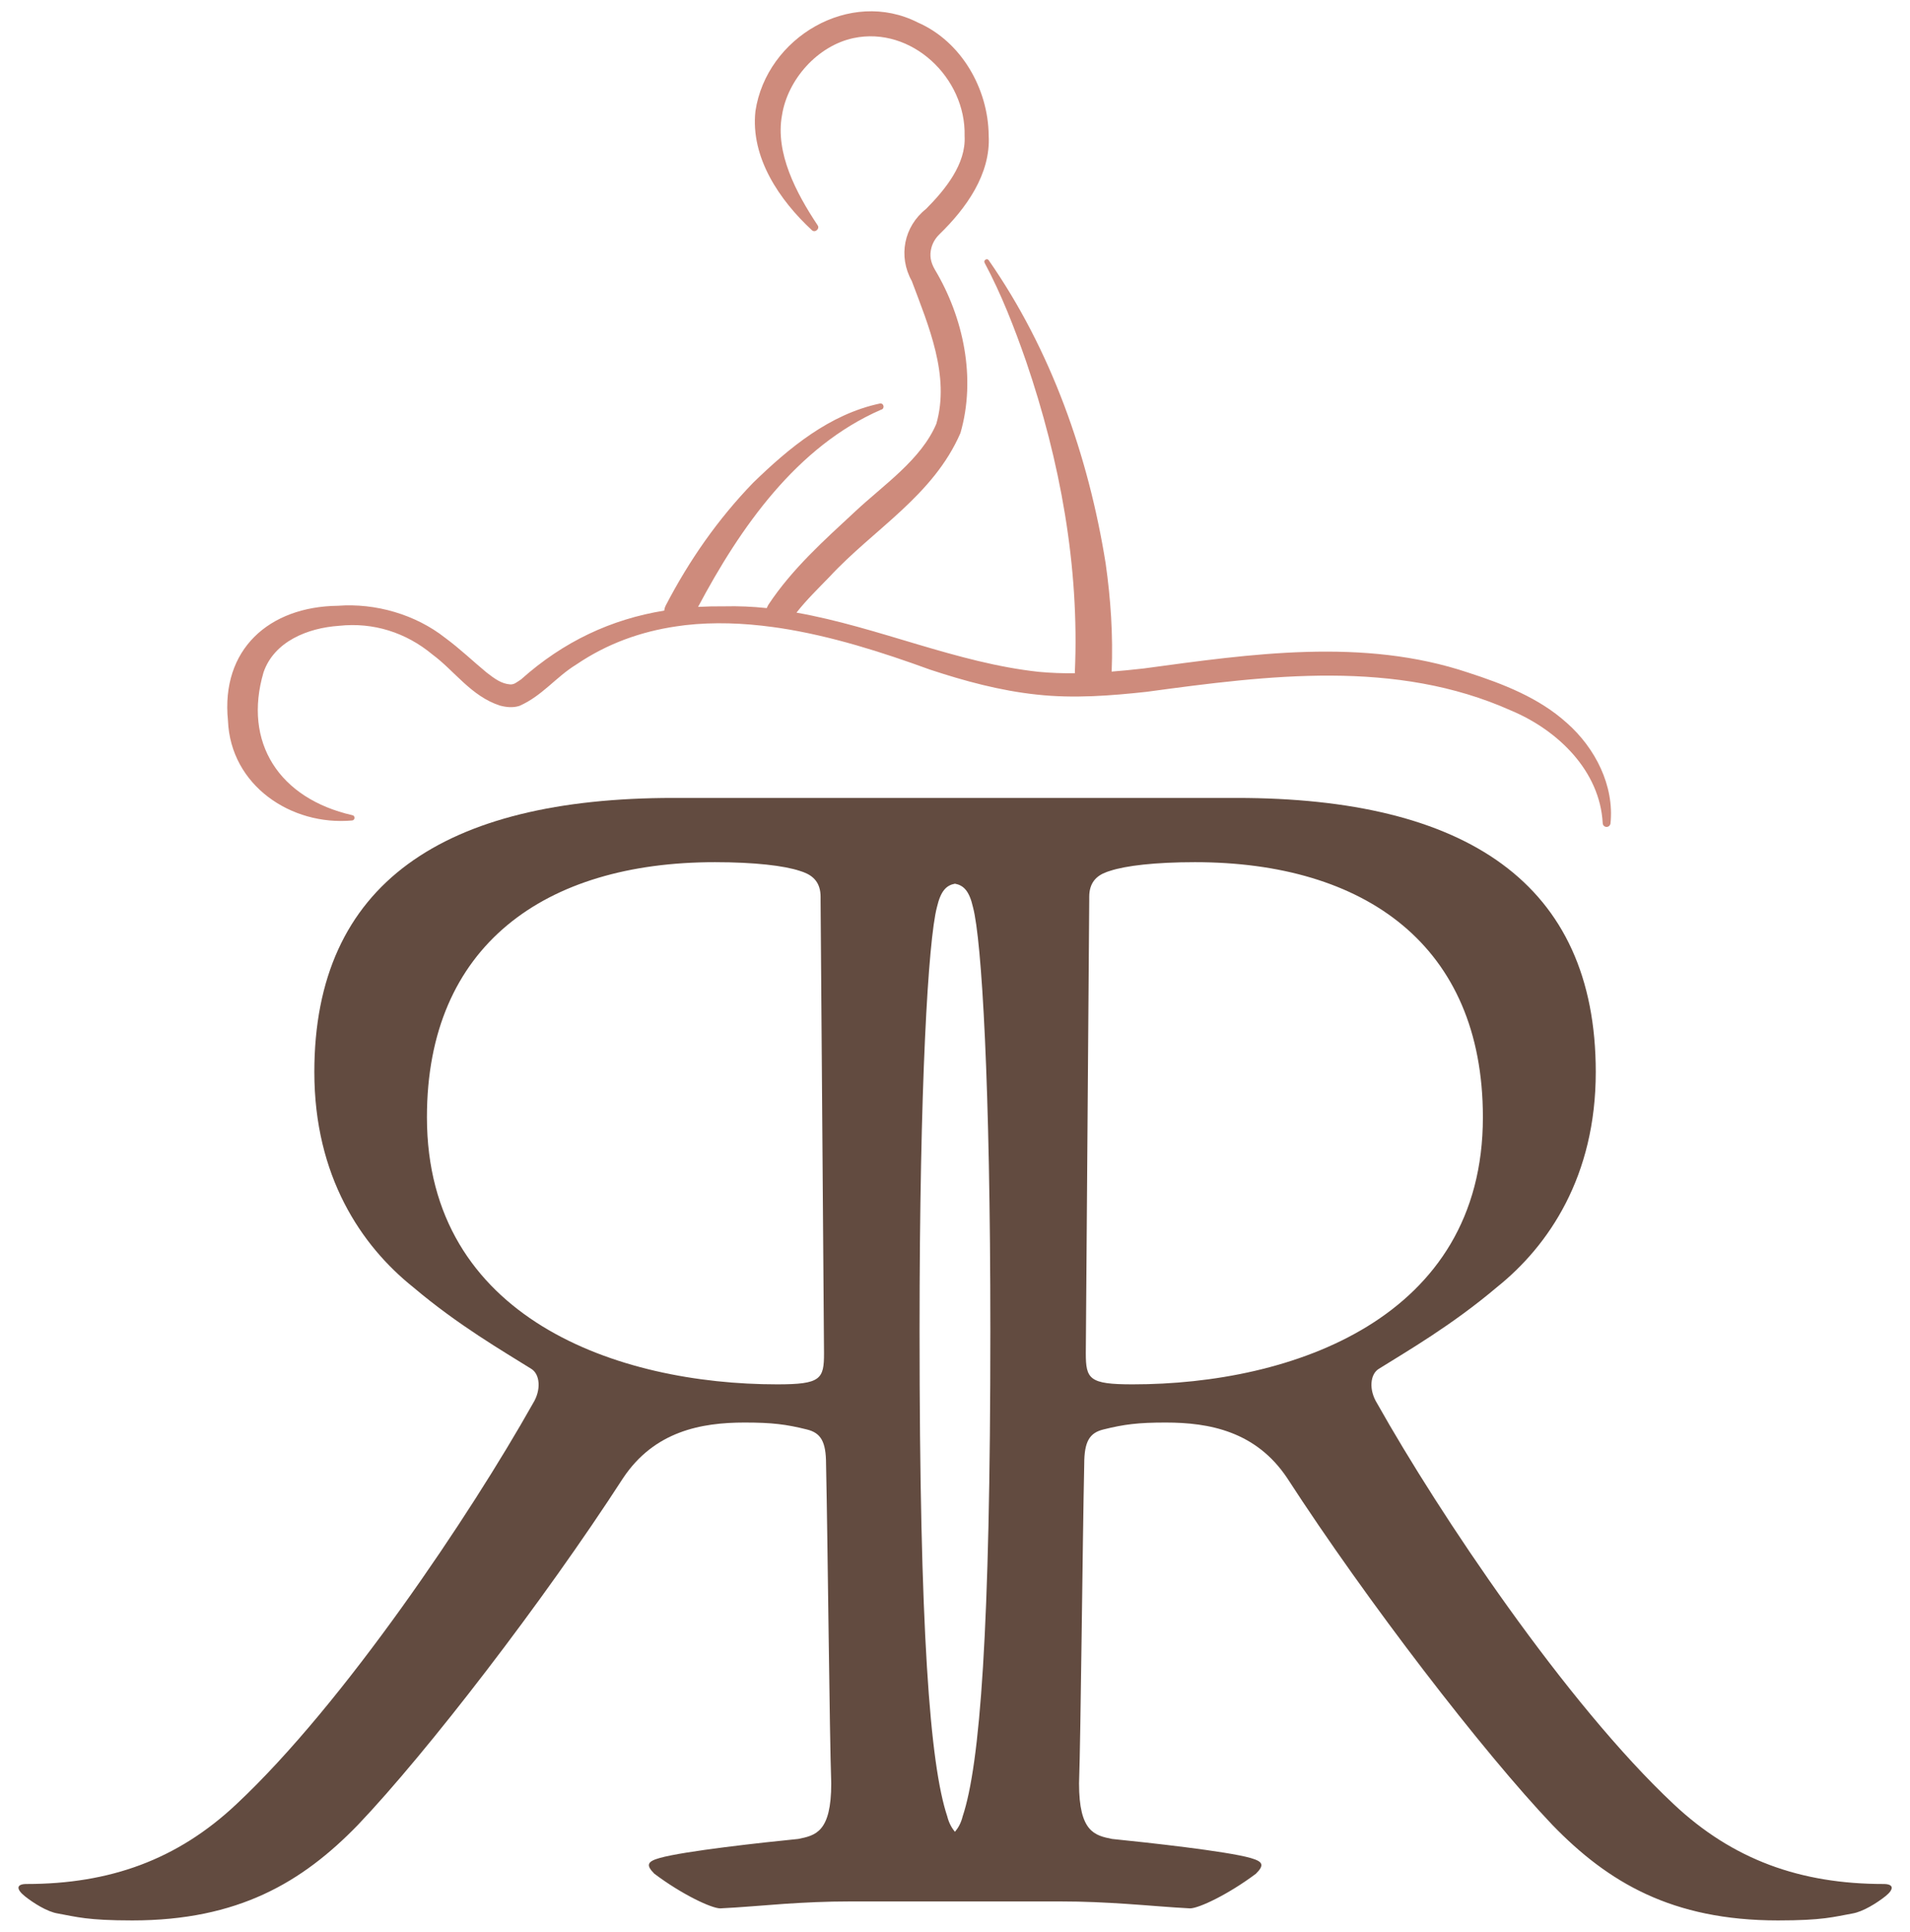 <svg xmlns="http://www.w3.org/2000/svg" xmlns:xlink="http://www.w3.org/1999/xlink" id="Layer_1" x="0px" y="0px" viewBox="0 0 2061.1 2084.2" style="enable-background:new 0 0 2061.1 2084.2;" xml:space="preserve"><style type="text/css">	.st0{fill:#CE8B7C;}	.st1{fill:#624B40;}</style><g>	<g>		<path class="st0" d="M1690.9,780c-30.2-27.3-68.6-42.1-106.5-54.4c-113.4-38-234.7-20.1-350-4.5c-11.6,1.3-23.2,2.5-34.8,3.4   c1.6-39.2-1-78.3-6.5-116.8c-18.6-116-58.9-230.4-126.2-327c-1.8-2.6-5.9,0.1-4.4,2.8c18.1,33.9,32.1,69.9,44.7,106.1   c36.8,107.6,57.7,221.5,52.7,335.1c0,0.5,0.1,1.1,0.1,1.6c-13,0.1-25.9-0.3-38.7-1.5c-88.9-9.5-173.4-48.3-261.8-63.9   c10.6-13.6,23.4-26,35.5-38.5c47.9-51.7,111.9-87.4,141.4-155.2c17.1-59,3.4-124.6-27.6-176.4c-4.5-7.8-6-15.1-3.7-23.6   c1.5-5.6,4.6-10.5,8.7-14.5c28.5-27.7,55.5-64.8,53.1-106.7c-0.5-50.1-29.3-101.1-76.4-121.7C917.2-13,827.1,40.4,815.2,119.9   c-5.5,50.1,26.1,96.1,60.9,128.4c3.5,3.3,9.1-1.7,6-5.6c-22.8-34.3-45.8-77.7-38.2-118.6c6.1-38.4,38.4-74.8,77.1-83   c62.5-13.2,121.6,42.9,119.9,105.6c1.7,30.1-20.7,57.7-41.6,78.7c-24,19-30.2,51.2-15.4,77.7c18.1,48.4,41.4,102.2,26.5,154.1   c-16.4,38.6-56.5,65.6-87.6,94.6c-33.5,31.1-68.1,62-93.5,100.4c-0.6,0.9-1.2,2.3-1.9,3.8c-15.3-1.6-30.6-2.3-46.2-1.9   c-9.4-0.1-18.7,0.1-27.9,0.6c45.5-85.6,106.4-173.1,197.4-212.7c4.4-0.9,3.2-7.4-1.2-6.7c-54.4,11.6-98,47.8-136.8,85.5   c-38.1,39.4-68.9,83.6-94.3,132.4c-0.9,1.8-1.4,3.6-1.6,5.5c-57.2,9.3-108.6,33.2-154.6,74.3c-5,3.2-7.3,5.6-11.8,5.3   c-9.3-0.7-16.5-6-25.3-12.8c-14-11.5-28.4-25.4-44.7-37.4c-32.1-25.3-75.3-37.7-115.9-34.6c-74,0.9-126.3,46.9-118.5,123.9   c2.8,69.9,68.2,113.7,134,107.7c3.2-0.2,3.5-5.2,0.2-5.7c-79-18-118.1-78.4-95.8-154.2c11.5-33.2,47.6-47.8,81.5-50.1   c37.1-4,72.3,7.3,100.8,31c23.7,17.5,41.6,44.8,72.6,55c6.7,1.8,14,2.7,21.2,0.4c24.6-10.8,39.2-31,61.2-44.5   c33.7-22.9,70-35.6,107.5-41.2c3.4-0.5,6.9-1,10.3-1.4c30.9-3.5,62.6-2.3,94.2,2c2.6,0.4,5.2,0.8,7.8,1.1   c55.7,8.5,111.1,26.3,162.2,44.9c37,12.2,75.4,22.7,115.2,26.9c40,4.4,79.8,1.2,118.5-3c131.3-17.8,268.9-35.5,393.4,20.3   c50.1,21,95.7,64.8,98.7,121.5c0.5,5.1,7.5,5.4,8.4,0.2C1742.1,847.6,1721.5,807,1690.9,780z"></path>		<g>			<path class="st1" d="M2032.6,2032.4c-89.8,0-162.8-26.2-226.5-86.1c-116-108.6-252.7-312.6-320-432.3c-9.4-15-7.5-31.8,1.9-37.4    c29.9-18.7,78.6-46.8,127.3-88c56.1-44.9,106.7-119.8,106.7-232.1c0-204-140.4-295.7-387.4-295.7c-92.7,0-515.3,0-608,0    c-247.1,0-387.4,91.7-387.4,295.7c0,112.3,50.5,187.2,106.7,232.1c48.7,41.2,97.3,69.2,127.3,88c9.4,5.6,11.2,22.5,1.9,37.4    c-67.4,119.8-204,323.8-320,432.3c-63.6,59.9-136.6,86.1-226.5,86.1c-11.2,0-11.2,5.6-1.9,13.1c9.4,7.5,24.3,16.9,35.6,18.7    c20.6,3.7,31.8,7.5,80.5,7.5c114.2,0,183.4-41.2,243.3-102.9c74.9-78.6,200.3-241.4,286.3-374.3c33.7-50.5,84.2-59.9,131-59.9    c29.9,0,44.9,1.9,67.4,7.5c15,3.7,20.6,13.1,20.6,37.4c1.9,88,3.7,290.1,5.6,344.4c0,52.4-16.8,56.1-35.6,59.9    c-37.4,3.7-123.5,13.1-149.7,20.6c-13.1,3.7-15,7.5-5.6,16.9c29.9,22.5,61.8,37.4,71.1,37.4c21.4-1,44-3.1,69.5-4.9    c21.3-1.4,44.5-2.6,70.9-2.6c40.6,0,185.6,0,226.2,0c26.4,0,49.6,1.2,70.9,2.6c25.4,1.7,48,3.8,69.5,4.9c9.4,0,41.2-15,71.1-37.4    c9.4-9.4,7.5-13.1-5.6-16.9c-26.2-7.5-112.3-16.8-149.7-20.6c-18.7-3.8-35.6-7.5-35.6-59.9c1.9-54.3,3.7-256.4,5.6-344.4    c0-24.3,5.6-33.7,20.6-37.4c22.5-5.6,37.4-7.5,67.4-7.5c46.8,0,97.3,9.4,131,59.9c86.1,132.9,211.5,295.7,286.3,374.3    c59.9,61.8,129.1,102.9,243.3,102.9c48.7,0,59.9-3.8,80.5-7.5c11.2-1.9,26.2-11.2,35.6-18.7    C2043.9,2038.1,2043.9,2032.4,2032.6,2032.4z M838.8,1493.4c-172.2,0-378.1-71.1-378.1-288.2c0-185.3,127.3-275.1,310.7-275.1    c43.1,0,74.9,3.8,91.7,9.4c1.3,0.4,2.5,0.8,3.6,1.2c11.1,4.1,18.8,11.6,18.8,26.8v3.8l3.7,488.4    C889.3,1487.8,885.6,1493.4,838.8,1493.4z M1022.2,1959.5c-18.7-56.1-29.9-200.3-29.9-524c0-265.8,9.4-421.1,18.7-456.7    c4.2-18.1,10.4-23.8,19.5-25.5c9.1,1.7,15.4,7.4,19.5,25.5c9.4,35.6,18.7,190.9,18.7,456.7c0,323.8-11.2,467.9-29.9,524    c-1.7,6.9-4.6,12.2-8.3,16.6C1026.8,1971.7,1023.9,1966.3,1022.2,1959.5z M1222.2,1493.4c-46.8,0-50.5-5.6-50.5-33.7l3.7-488.4    v-3.8c0-15.2,7.7-22.8,18.8-26.8c1.2-0.4,2.4-0.9,3.6-1.2c16.8-5.6,48.7-9.4,91.7-9.4c183.4,0,310.7,89.8,310.7,275.1    C1600.3,1422.3,1394.4,1493.4,1222.2,1493.4z"></path>		</g>	</g></g></svg>